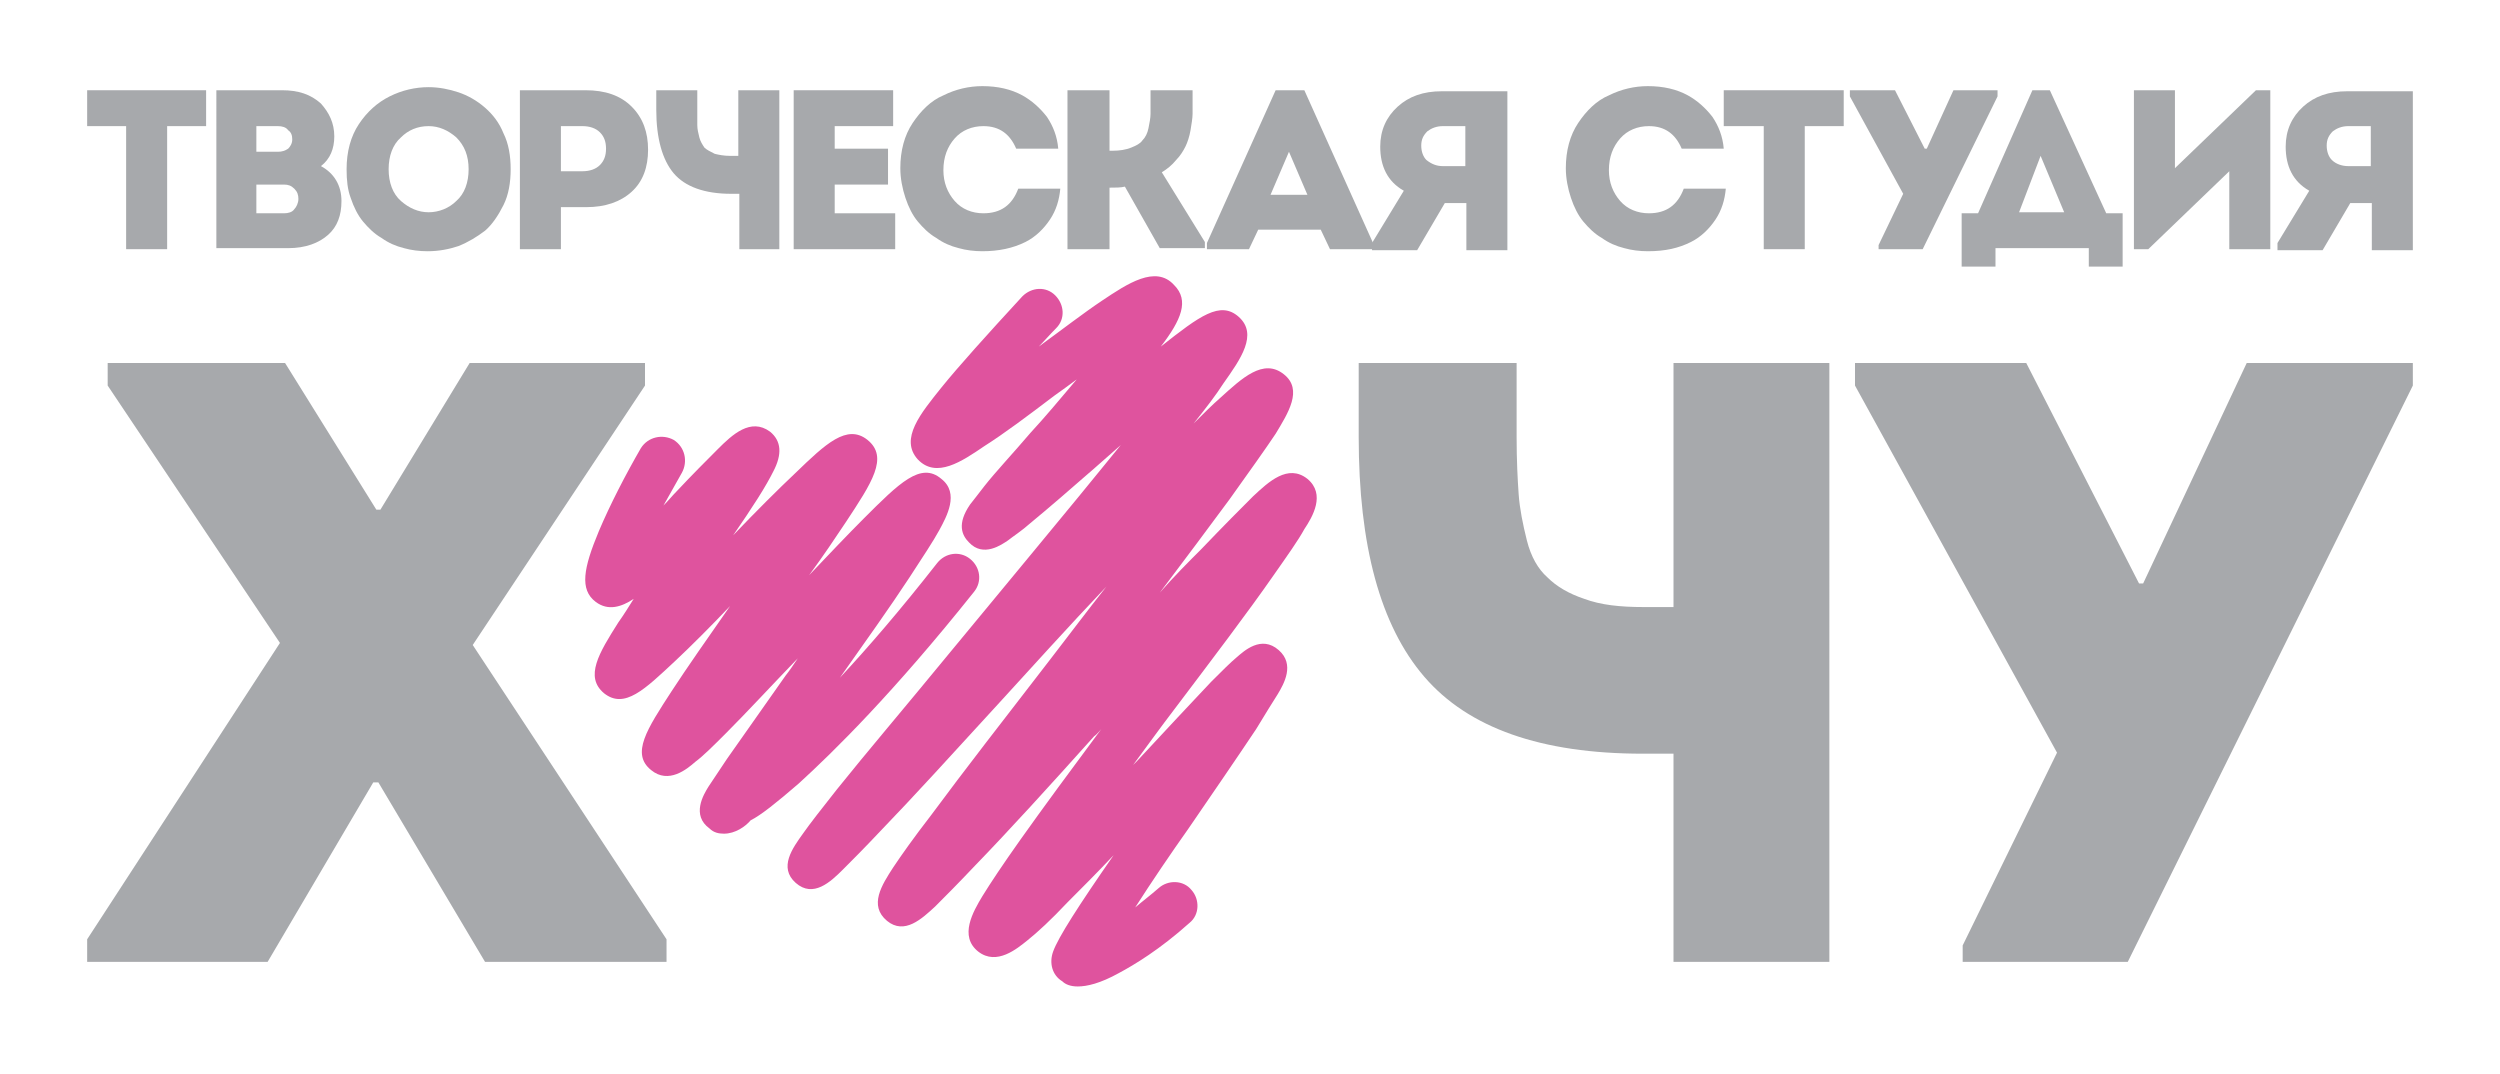 <?xml version="1.0" encoding="utf-8"?>
<!-- Generator: Adobe Illustrator 23.0.0, SVG Export Plug-In . SVG Version: 6.00 Build 0)  -->
<svg version="1.1" id="Layer_1" xmlns="http://www.w3.org/2000/svg" xmlns:xlink="http://www.w3.org/1999/xlink" x="0px" y="0px"
	 viewBox="0 0 243.8 104.7" style="enable-background:new 0 0 243.8 104.7;" xml:space="preserve">
<style type="text/css">
	.st0{fill:#A7A9AC;}
	.st1{fill:#DF539E;}
</style>
<polygon class="st0" points="36.9,76.3 36.4,76.3 26.1,93.8 8.5,93.8 8.5,91.6 27.3,62.7 10.5,37.6 10.5,35.4 27.8,35.4 36.7,49.7 
	37.1,49.7 45.8,35.4 62.9,35.4 62.9,37.6 46.1,62.9 65,91.6 65,93.8 47.3,93.8 "/>
<g>
	<path class="st0" d="M178.4,93.8h-15.2V73.5h-3c-9.9,0-17-2.5-21.3-7.5c-4.3-5-6.4-12.8-6.4-23.4v-7.2h15.4v7.2
		c0,2.3,0.1,4.2,0.2,5.6c0.1,1.4,0.4,2.9,0.8,4.5c0.4,1.6,1.1,2.8,2,3.6c0.9,0.9,2.1,1.6,3.6,2.1c1.6,0.6,3.5,0.8,5.8,0.8h2.9V35.4
		h15.2V93.8z"/>
	<polygon class="st0" points="191.4,93.8 191.4,92.2 200.6,73.4 180.9,37.6 180.9,35.4 197.6,35.4 208.6,56.9 209,56.9 219.1,35.4 
		235.3,35.4 235.3,37.6 207.5,93.8 	"/>
	<path class="st1" d="M70.6,81.3c-0.5,0-1-0.1-1.4-0.5c-1.8-1.3-0.6-3.3-0.1-4.1c0.4-0.6,1-1.5,1.8-2.7c1.5-2.1,3.5-5,5.7-8.1
		c0.4-0.5,0.8-1.1,1.2-1.7c-2.6,2.7-5,5.3-7,7.3c-1.3,1.3-2.2,2.2-3,2.8c-0.8,0.7-2.6,2.2-4.3,0.8c-2-1.6-0.4-4,2-7.7
		c1.5-2.3,3.6-5.3,5.7-8.3c-1.9,2-3.8,3.9-5.4,5.4c-2.9,2.7-4.9,4.7-6.9,3.1c-1.9-1.6-0.5-3.9,1.4-6.9c0.5-0.7,1-1.5,1.5-2.3
		c-1.2,0.8-2.5,1.2-3.7,0.3c-1.6-1.2-1.2-3.3,0.3-6.9c1.1-2.6,2.6-5.5,4.1-8.1c0.7-1.1,2.1-1.4,3.2-0.8c1.1,0.7,1.4,2.1,0.8,3.2
		c-0.6,1.1-1.2,2.1-1.8,3.2c0.5-0.5,0.9-1,1.3-1.4c1.5-1.6,2.9-3,4-4.1c1.4-1.4,3.2-3.1,5.1-1.7c1.1,0.9,1.2,2.2,0.3,3.9
		c-0.3,0.6-0.8,1.5-1.5,2.6c-0.7,1.1-1.5,2.3-2.4,3.6c2.2-2.3,4.4-4.5,6.1-6.1c2.9-2.8,5-4.8,7-3.2c2.1,1.7,0.4,4.2-2.1,8
		c-1,1.5-2.2,3.3-3.6,5.2c1.9-2,3.8-4,5.3-5.5c3.5-3.5,5.6-5.6,7.6-3.9c1.8,1.4,0.5,3.7-0.2,5c-0.6,1.1-1.6,2.6-2.9,4.6
		c-1.9,2.9-4.4,6.4-6.8,9.8c2.7-2.9,5.9-6.6,9.5-11.2c0.8-1,2.2-1.2,3.2-0.4c1,0.8,1.2,2.2,0.4,3.2c-7.9,9.9-13.7,15.6-17.1,18.7
		c-2.2,1.9-3.7,3.1-4.7,3.6C72.7,80.6,71.7,81.3,70.6,81.3"/>
	<path class="st1" d="M105.1,96.2c-0.7,0-1.2-0.2-1.5-0.5c-1-0.6-1.3-1.8-0.9-2.9c0.5-1.4,2.5-4.5,5.9-9.4c-1.6,1.7-3.1,3.2-4.5,4.6
		c-1.6,1.7-2.9,2.9-3.9,3.7c-1,0.8-3,2.5-4.8,1.1c-1.9-1.5-0.5-3.9,0.4-5.4c0.8-1.3,2-3.1,3.7-5.5c2.2-3.1,5-6.9,7.9-10.8
		c-0.2,0.2-0.4,0.5-0.7,0.7c-4.3,4.8-8.4,9.3-11.6,12.6c-1.7,1.8-3,3.1-3.9,4c-1.3,1.2-3,2.8-4.7,1.4c-1.8-1.5-0.5-3.5,0.6-5.2
		c0.8-1.2,2-2.9,3.7-5.1c3.1-4.2,7.3-9.6,11.7-15.3c1.7-2.2,3.5-4.6,5.4-7c-3.7,3.9-7.4,8-10.6,11.5C93,73.4,88.9,77.9,85.9,81
		c-1.6,1.7-2.8,2.9-3.7,3.8c-1.2,1.2-2.9,2.8-4.6,1.3c-1.7-1.5-0.3-3.4,0.7-4.8c0.7-1,1.8-2.4,3.3-4.3c2.8-3.5,6.8-8.2,10.9-13.2
		c5.1-6.2,11.7-14.1,16.8-20.4c-0.9,0.8-1.7,1.5-2.5,2.2c-2.4,2.1-4.6,4-6.3,5.4c-0.9,0.8-1.7,1.3-2.2,1.7c-0.6,0.4-2.4,1.7-3.8,0.2
		c-0.7-0.7-1.2-1.8,0.1-3.7c0.3-0.4,0.8-1,1.4-1.8c1.1-1.4,2.8-3.2,4.5-5.2c1.3-1.4,2.9-3.3,4.5-5.2c-0.8,0.6-1.5,1.1-2.2,1.6
		c-2.5,1.9-4.9,3.7-6.8,4.9c-2.2,1.5-4.7,3.2-6.5,1.3c-1.8-2,0.3-4.5,2.3-7c1.7-2.1,4.4-5.1,7.9-8.9c0.9-0.9,2.3-1,3.2-0.1
		c0.9,0.9,1,2.3,0.1,3.2c-0.6,0.6-1.2,1.3-1.7,1.8c2.2-1.6,4.4-3.3,6.2-4.5c2.4-1.6,5.2-3.5,7-1.5c1.5,1.5,0.7,3.4-1.3,6
		c3.8-3,5.8-4.5,7.6-2.9c1.9,1.7,0.2,4.1-1.5,6.5c-0.7,1.1-1.7,2.4-2.9,3.9c1-1,1.8-1.8,2.6-2.5c2.1-1.9,4.2-3.9,6.2-2.3
		c1.9,1.5,0.4,3.8-0.8,5.8c-1,1.5-2.5,3.6-4.5,6.4c-2,2.7-4.3,5.8-6.8,9.1c1.4-1.6,2.8-3,4.1-4.3c2.2-2.3,3.8-3.9,5-5.1
		c1.5-1.4,3.4-3.2,5.3-1.7c1.8,1.5,0.5,3.7-0.3,4.9c-0.6,1.1-1.6,2.5-3,4.5c-2.5,3.6-6,8.2-9.7,13.1c-1.3,1.7-2.6,3.5-4,5.4
		c0.1-0.1,0.3-0.3,0.4-0.4c2.7-2.9,5.3-5.7,7.2-7.7c1.1-1.1,1.9-1.9,2.5-2.4c0.7-0.6,2.4-2.2,4.1-0.7c1.6,1.4,0.5,3.3-0.1,4.3
		c-0.5,0.8-1.2,1.9-2.1,3.4c-1.8,2.7-4.2,6.2-6.6,9.7c-1.7,2.4-3.6,5.2-5.2,7.7c0.7-0.6,1.5-1.2,2.3-1.9c0.9-0.8,2.4-0.8,3.2,0.2
		c0.8,0.9,0.8,2.4-0.2,3.2c-2.9,2.6-5.4,4.1-6.9,4.9C107.3,95.9,106,96.2,105.1,96.2"/>
	<polygon class="st0" points="12.3,12.3 8.5,12.3 8.5,8.8 20.1,8.8 20.1,12.3 16.3,12.3 16.3,24.3 12.3,24.3 	"/>
	<path class="st0" d="M32.6,13.3c0,1.2-0.4,2.2-1.3,2.9c1.3,0.7,2,1.9,2,3.4c0,1.4-0.4,2.5-1.3,3.3c-0.9,0.8-2.2,1.3-3.9,1.3h-7V8.8
		h6.4c1.6,0,2.8,0.4,3.8,1.3C32.1,11,32.6,12,32.6,13.3 M27.1,12.3H25v2.5h2.1c0.4,0,0.7-0.1,1-0.3c0.2-0.2,0.4-0.5,0.4-0.9
		c0-0.4-0.1-0.7-0.4-0.9C27.9,12.4,27.5,12.3,27.1,12.3 M25,20.8h2.7c0.4,0,0.8-0.1,1-0.4c0.2-0.2,0.4-0.6,0.4-1
		c0-0.4-0.1-0.7-0.4-1s-0.6-0.4-1-0.4H25V20.8z"/>
	<path class="st0" d="M33.8,16.5c0-1.7,0.4-3.2,1.2-4.4c0.8-1.2,1.8-2.1,3-2.7c1.2-0.6,2.5-0.9,3.8-0.9c1,0,2,0.2,2.9,0.5
		c0.9,0.3,1.8,0.8,2.6,1.5c0.8,0.7,1.4,1.5,1.8,2.5c0.5,1,0.7,2.2,0.7,3.5c0,1.3-0.2,2.5-0.7,3.5c-0.5,1-1.1,1.9-1.8,2.5
		c-0.8,0.6-1.6,1.1-2.6,1.5c-0.9,0.3-1.9,0.5-3,0.5c-0.8,0-1.6-0.1-2.3-0.3c-0.8-0.2-1.5-0.5-2.2-1c-0.7-0.4-1.3-1-1.8-1.6
		c-0.5-0.6-0.9-1.4-1.2-2.3C33.9,18.5,33.8,17.6,33.8,16.5 M45.7,16.5c0-1.3-0.4-2.3-1.2-3.1c-0.8-0.7-1.7-1.1-2.7-1.1
		c-1.1,0-2,0.4-2.7,1.1c-0.8,0.7-1.2,1.8-1.2,3.1c0,1.3,0.4,2.4,1.2,3.1c0.8,0.7,1.7,1.1,2.7,1.1c1,0,2-0.4,2.7-1.1
		C45.3,18.9,45.7,17.8,45.7,16.5"/>
	<path class="st0" d="M50.7,8.8h6.4c1.9,0,3.4,0.5,4.5,1.6c1.1,1.1,1.6,2.5,1.6,4.2s-0.5,3.1-1.6,4.1c-1.1,1-2.6,1.5-4.4,1.5h-2.5
		v4.1h-4V8.8z M54.7,16.7h2.1c0.7,0,1.3-0.2,1.7-0.6c0.4-0.4,0.6-0.9,0.6-1.6c0-0.7-0.2-1.2-0.6-1.6c-0.4-0.4-1-0.6-1.7-0.6h-2.1
		V16.7z"/>
	<path class="st0" d="M76.1,24.3h-4v-5.4h-0.8c-2.6,0-4.5-0.7-5.6-2c-1.1-1.3-1.7-3.4-1.7-6.2V8.8H68v1.9c0,0.6,0,1.1,0,1.5
		c0,0.4,0.1,0.8,0.2,1.2c0.1,0.4,0.3,0.7,0.5,1c0.2,0.2,0.6,0.4,1,0.6c0.4,0.1,0.9,0.2,1.5,0.2H72V8.8h4V24.3z"/>
	<polygon class="st0" points="87.1,8.8 87.1,12.3 81.4,12.3 81.4,14.5 86.6,14.5 86.6,18 81.4,18 81.4,20.8 87.3,20.8 87.3,24.3 
		77.4,24.3 77.4,8.8 	"/>
	<path class="st0" d="M95.8,24.5c-0.8,0-1.6-0.1-2.3-0.3c-0.8-0.2-1.5-0.5-2.2-1c-0.7-0.4-1.3-1-1.8-1.6c-0.5-0.6-0.9-1.4-1.2-2.3
		c-0.3-0.9-0.5-1.9-0.5-2.9c0-1.7,0.4-3.2,1.2-4.4c0.8-1.2,1.8-2.2,3-2.7c1.2-0.6,2.5-0.9,3.8-0.9c1.5,0,2.8,0.3,3.9,0.9
		c0.9,0.5,1.7,1.2,2.4,2.1c0.6,0.9,1,1.9,1.1,3.1h-4.1c-0.6-1.4-1.6-2.2-3.2-2.2c-1.1,0-2.1,0.4-2.8,1.2c-0.7,0.8-1.1,1.8-1.1,3.1
		c0,1.2,0.4,2.2,1.1,3c0.7,0.8,1.7,1.2,2.8,1.2c1.7,0,2.8-0.8,3.4-2.4h4.1c-0.1,1.1-0.4,2.1-1,3c-0.6,0.9-1.4,1.7-2.4,2.2
		C98.8,24.2,97.4,24.5,95.8,24.5"/>
	<path class="st0" d="M108.2,24.3h-4.1V8.8h4.1v5.9h0.3c0.7,0,1.3-0.1,1.8-0.3c0.5-0.2,0.9-0.4,1.1-0.7c0.3-0.3,0.5-0.7,0.6-1.2
		c0.1-0.5,0.2-1,0.2-1.4c0-0.4,0-0.9,0-1.6V8.8h4.1v0.5c0,0.8,0,1.3,0,1.8c0,0.4-0.1,1-0.2,1.6c-0.1,0.6-0.3,1.2-0.5,1.6
		c-0.2,0.4-0.5,0.9-0.9,1.3c-0.4,0.5-0.9,0.9-1.4,1.2l4.2,6.8v0.6h-4.4l-3.4-6c-0.4,0.1-0.9,0.1-1.5,0.1V24.3z"/>
	<path class="st0" d="M129.7,24.3l-0.9-1.9h-6.1l-0.9,1.9h-4.1v-0.6l6.7-14.9h2.8l6.7,14.9v0.6H129.7z M127.5,19l-1.8-4.2l-1.8,4.2
		H127.5z"/>
	<path class="st0" d="M133.8,23.7l3.1-5.1c-1.6-0.9-2.3-2.4-2.3-4.3c0-1.6,0.6-2.9,1.7-3.9c1.1-1,2.5-1.5,4.3-1.5h6.4v15.5h-4v-4.6
		h-2.1l-2.7,4.6h-4.4V23.7z M140.7,16.2h2.2v-3.9h-2.2c-0.6,0-1.1,0.2-1.5,0.5c-0.4,0.4-0.6,0.8-0.6,1.4c0,0.6,0.2,1.1,0.5,1.4
		C139.6,16,140.1,16.2,140.7,16.2"/>
	<path class="st0" d="M160.7,24.5c-0.8,0-1.6-0.1-2.3-0.3c-0.8-0.2-1.5-0.5-2.2-1c-0.7-0.4-1.3-1-1.8-1.6c-0.5-0.6-0.9-1.4-1.2-2.3
		c-0.3-0.9-0.5-1.9-0.5-2.9c0-1.7,0.4-3.2,1.2-4.4c0.8-1.2,1.8-2.2,3-2.7c1.2-0.6,2.5-0.9,3.8-0.9c1.5,0,2.8,0.3,3.9,0.9
		c0.9,0.5,1.7,1.2,2.4,2.1c0.6,0.9,1,1.9,1.1,3.1H164c-0.6-1.4-1.6-2.2-3.2-2.2c-1.1,0-2.1,0.4-2.8,1.2c-0.7,0.8-1.1,1.8-1.1,3.1
		c0,1.2,0.4,2.2,1.1,3c0.7,0.8,1.7,1.2,2.8,1.2c1.7,0,2.8-0.8,3.4-2.4h4.1c-0.1,1.1-0.4,2.1-1,3c-0.6,0.9-1.4,1.7-2.4,2.2
		C163.7,24.2,162.4,24.5,160.7,24.5"/>
	<polygon class="st0" points="172,12.3 168.1,12.3 168.1,8.8 179.8,8.8 179.8,12.3 176,12.3 176,24.3 172,24.3 	"/>
	<polygon class="st0" points="183.2,24.3 183.2,23.9 185.6,18.9 180.4,9.4 180.4,8.8 184.8,8.8 187.7,14.5 187.9,14.5 190.5,8.8 
		194.8,8.8 194.8,9.4 187.5,24.3 	"/>
	<path class="st0" d="M194.6,24.3V26h-3.3v-5.2h1.6l5.3-12h1.7l5.5,12h1.6V26h-3.3v-1.8H194.6z M199,15.2l-2.1,5.5h4.4L199,15.2z"/>
	<polygon class="st0" points="217.4,16.7 209.5,24.3 208.1,24.3 208.1,8.8 212.1,8.8 212.1,16.4 220,8.8 221.4,8.8 221.4,24.3 
		217.4,24.3 	"/>
	<path class="st0" d="M222.1,23.7l3.1-5.1c-1.6-0.9-2.3-2.4-2.3-4.3c0-1.6,0.6-2.9,1.7-3.9c1.1-1,2.5-1.5,4.3-1.5h6.4v15.5h-4v-4.6
		h-2.1l-2.7,4.6h-4.4V23.7z M229,16.2h2.2v-3.9H229c-0.6,0-1.1,0.2-1.5,0.5c-0.4,0.4-0.6,0.8-0.6,1.4c0,0.6,0.2,1.1,0.5,1.4
		C227.8,16,228.4,16.2,229,16.2"/>
</g>
</svg>
